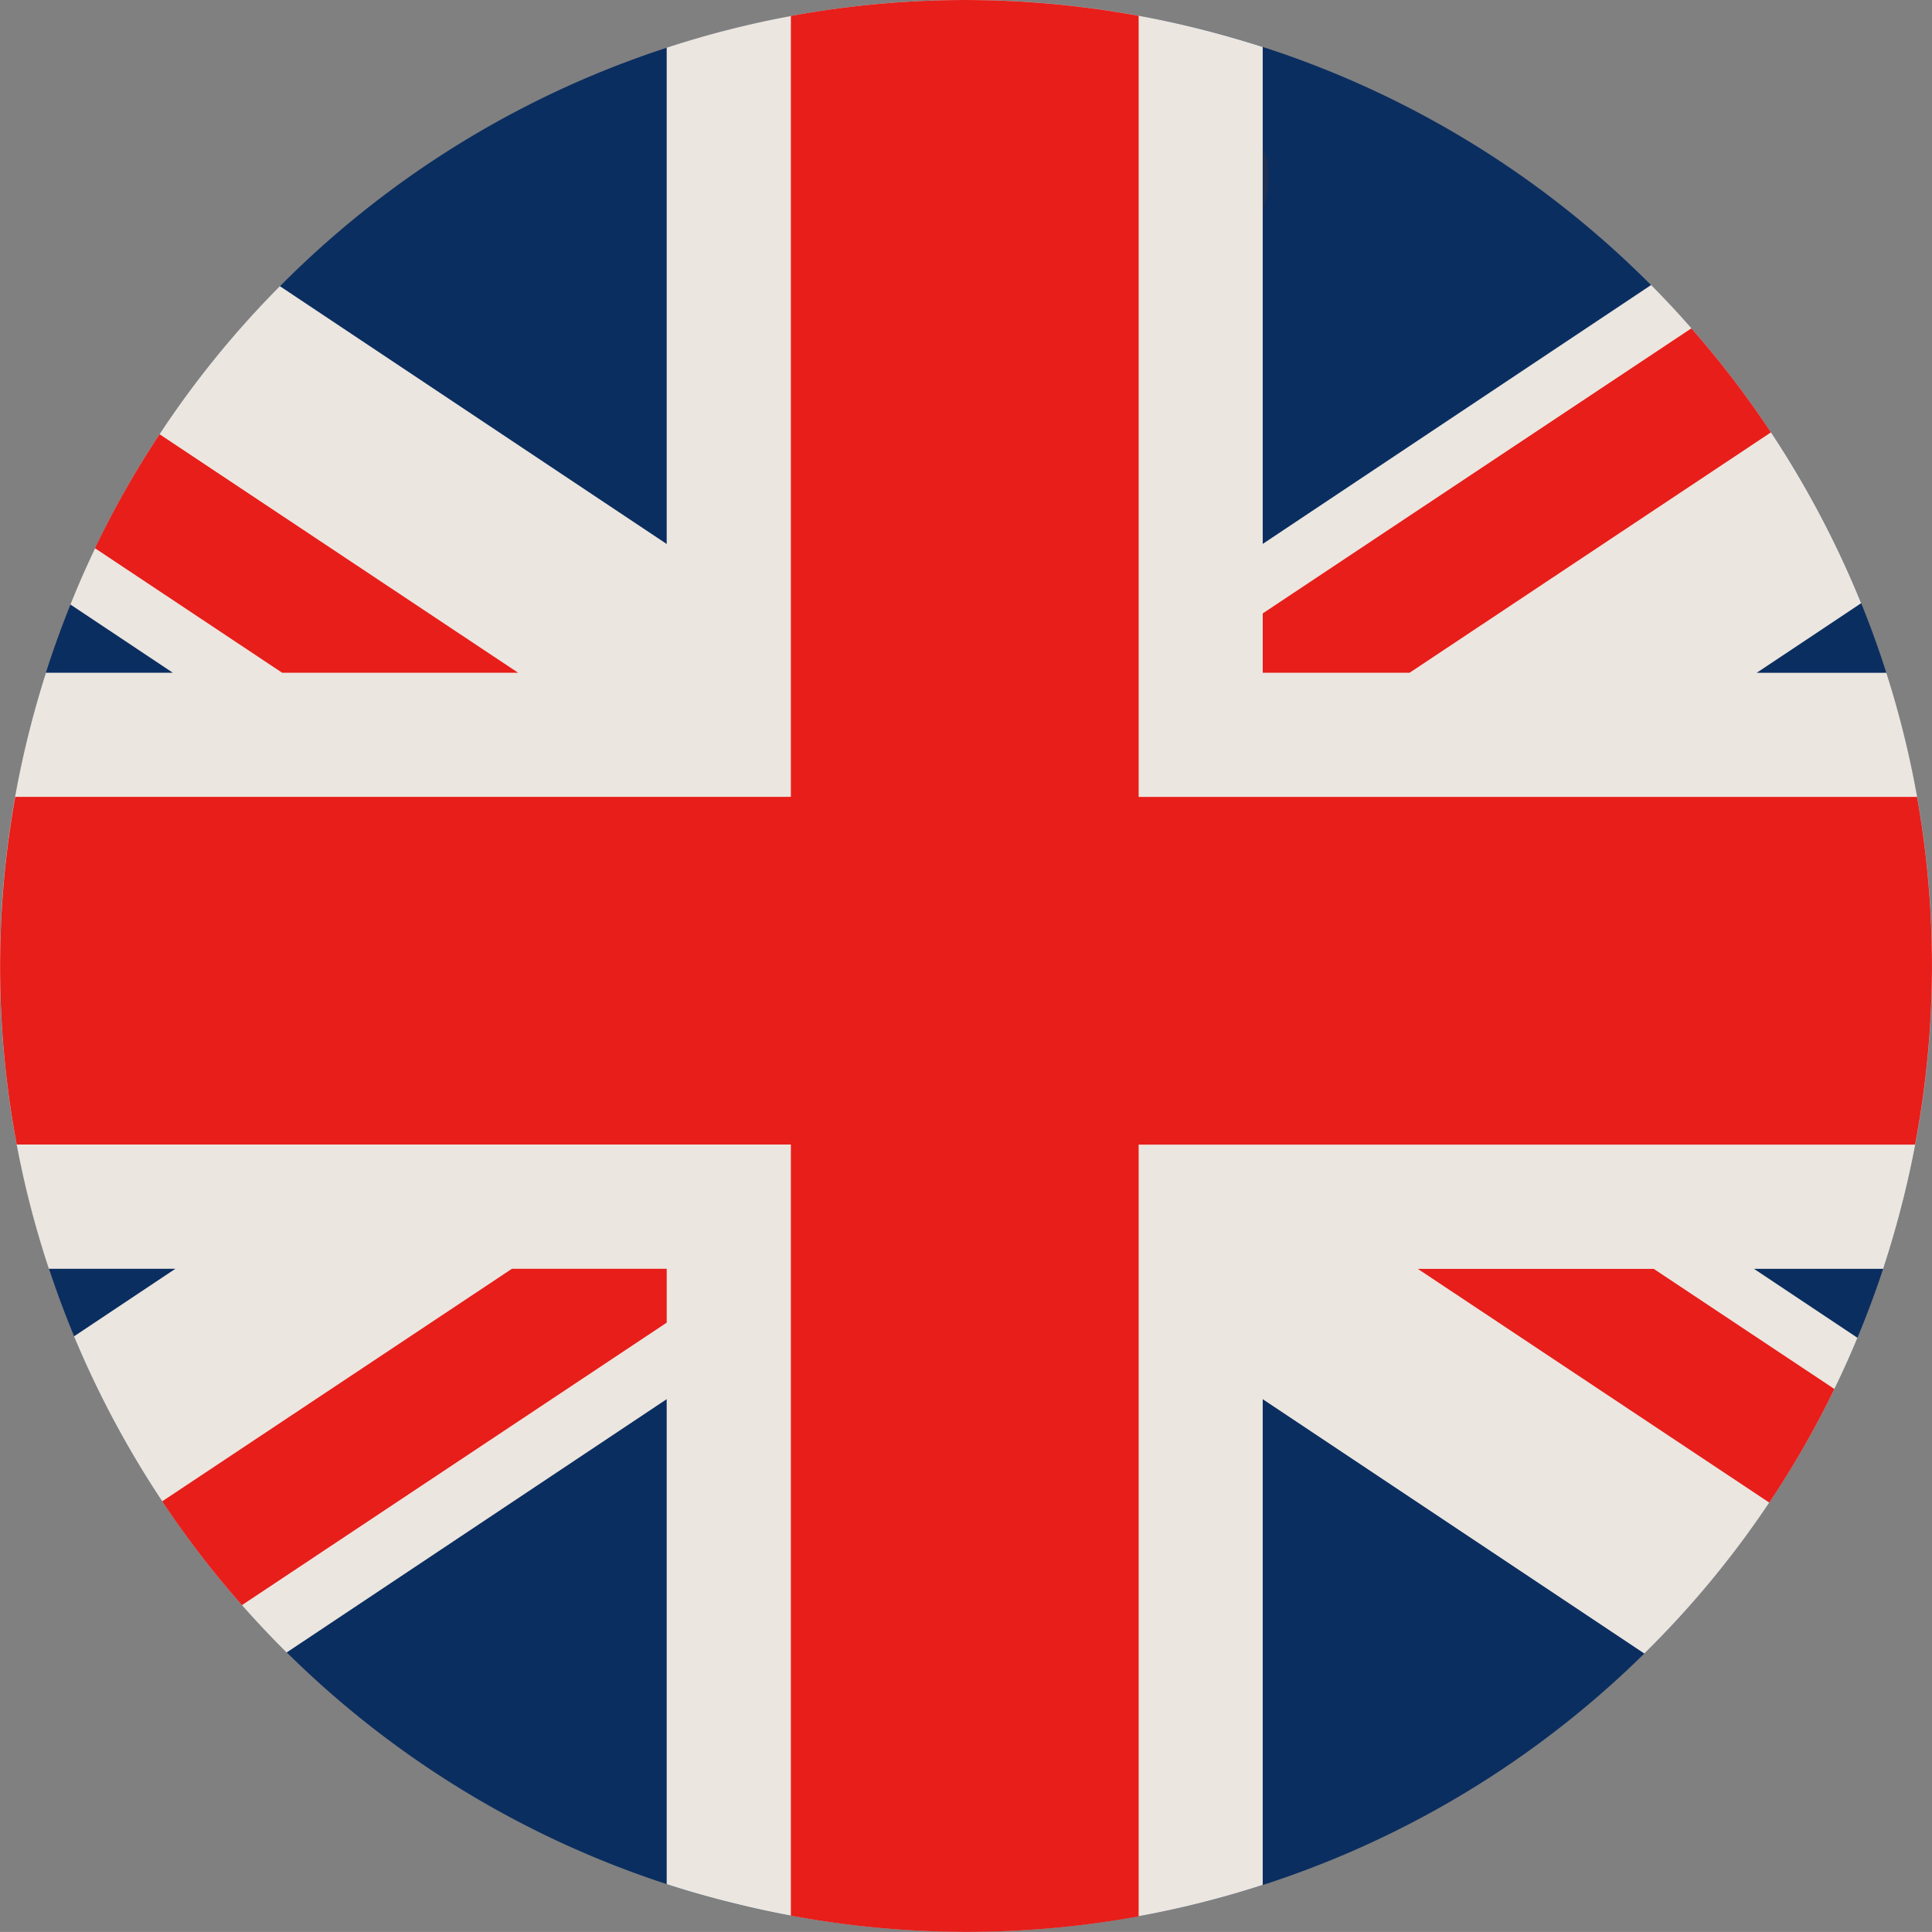 <svg xmlns="http://www.w3.org/2000/svg" xmlns:xlink="http://www.w3.org/1999/xlink" width="80.776" height="80.774" viewBox="0 0 80.776 80.774">
  <rect x="0" y="0" width="80.776" height="80.774" fill="#808080" stroke="none"/>
  <defs>
    <clipPath id="clip-path">
      <path id="Path_1" data-name="Path 1" d="M-2645.283,913.723a40.388,40.388,0,0,0-39.16,30.686A40.371,40.371,0,0,0-2654.95,993.3a40.375,40.375,0,0,0,48.9-29.494,40.372,40.372,0,0,0-29.5-48.894,40.457,40.457,0,0,0-9.732-1.193h0" transform="translate(2685.636 -913.723)" fill="none"/>
    </clipPath>
    <radialGradient id="radial-gradient" cx="2.004" cy="2.348" r="0.001" gradientTransform="translate(0.023) scale(0.953 1)" gradientUnits="objectBoundingBox">
      <stop offset="0" stop-color="#fff"/>
      <stop offset="0.781" stop-color="#fff"/>
      <stop offset="0.815" stop-color="#f9f8f7"/>
      <stop offset="0.865" stop-color="#e9e5e3"/>
      <stop offset="0.927" stop-color="#cec7c1"/>
      <stop offset="0.996" stop-color="#aa9d93"/>
      <stop offset="1" stop-color="#a89b90"/>
    </radialGradient>
  </defs>
  <g id="en-flag" transform="translate(2685.636 -913.722)">
    <g id="Group_7" data-name="Group 7" transform="translate(-2685.636 913.722)">
      <g id="Group_2" data-name="Group 2" transform="translate(0 0)">
        <g id="Group_1" data-name="Group 1" clip-path="url(#clip-path)">
          <rect id="Rectangle_1" data-name="Rectangle 1" width="89.107" height="84.94" transform="translate(-4.168 0)" fill="url(#radial-gradient)"/>
        </g>
      </g>
      <g id="Group_3" data-name="Group 3" transform="translate(0 0)">
        <path id="Path_2" data-name="Path 2" d="M-2684.441,944.408a40.372,40.372,0,0,1,48.9-29.494,40.372,40.372,0,0,1,29.495,48.894,40.375,40.375,0,0,1-48.9,29.494,40.371,40.371,0,0,1-29.493-48.895" transform="translate(2685.635 -913.722)" fill="#0b2e60"/>
      </g>
      <g id="Group_4" data-name="Group 4" transform="translate(0.001 0.001)">
        <path id="Path_3" data-name="Path 3" d="M-2616.591,925.653l-16.238,10.824V915.7q-1.33-.427-2.706-.771a40.19,40.19,0,0,0-22.214.8V936.48l-16.173-10.78a40.108,40.108,0,0,0-8.758,13.309l4.283,2.855h-5.308c-.267.839-.51,1.691-.725,2.558a40.173,40.173,0,0,0,.849,22.361h5.29l-4.237,2.825a40.584,40.584,0,0,0,8.888,13.219l15.891-10.592v20.276q1.381.449,2.812.8a40.184,40.184,0,0,0,22.108-.766V972.235l15.955,10.634a40.11,40.11,0,0,0,8.911-13.2l-4.325-2.883h5.4q.478-1.452.853-2.961a40.2,40.2,0,0,0-.719-21.959h-5.422l4.367-2.911a40.57,40.57,0,0,0-8.777-13.3" transform="translate(2685.622 -913.737)" fill="#ece6e0"/>
      </g>
      <g id="Group_5" data-name="Group 5" transform="translate(0.003 0.002)">
        <path id="Path_4" data-name="Path 4" d="M-2663.931,941.872l-14.993-9.973a40.049,40.049,0,0,0-2.7,4.766l7.827,5.207Zm52.379-10.051a40.58,40.58,0,0,0-3.326-4.35L-2632.8,939.39v2.482h6.138Zm-67.261,44.693a40.513,40.513,0,0,0,3.333,4.34l17.76-11.811v-2.251h-6.473Zm73.37-29.452h-32.546V914.405a40.159,40.159,0,0,0-14.54.007v32.649h-32.429a40.147,40.147,0,0,0,.062,14.534h32.367v32.241a40.153,40.153,0,0,0,14.54.031V961.6h32.464a40.161,40.161,0,0,0,.082-14.534m-20.872,19.73,14.693,9.771a40,40,0,0,0,2.722-4.75l-7.553-5.022Z" transform="translate(2685.592 -913.746)" fill="#e71e1a"/>
      </g>
      <g id="Group_6" data-name="Group 6" transform="translate(52.794 6.167)">
        <path id="Path_5" data-name="Path 5" d="M-1875.686,1008.329v2.619a4.669,4.669,0,0,0,.243-1.409,2.954,2.954,0,0,0-.243-1.21" transform="translate(1875.686 -1008.329)" fill="#1d3054"/>
      </g>
    </g>
  </g>
</svg>
